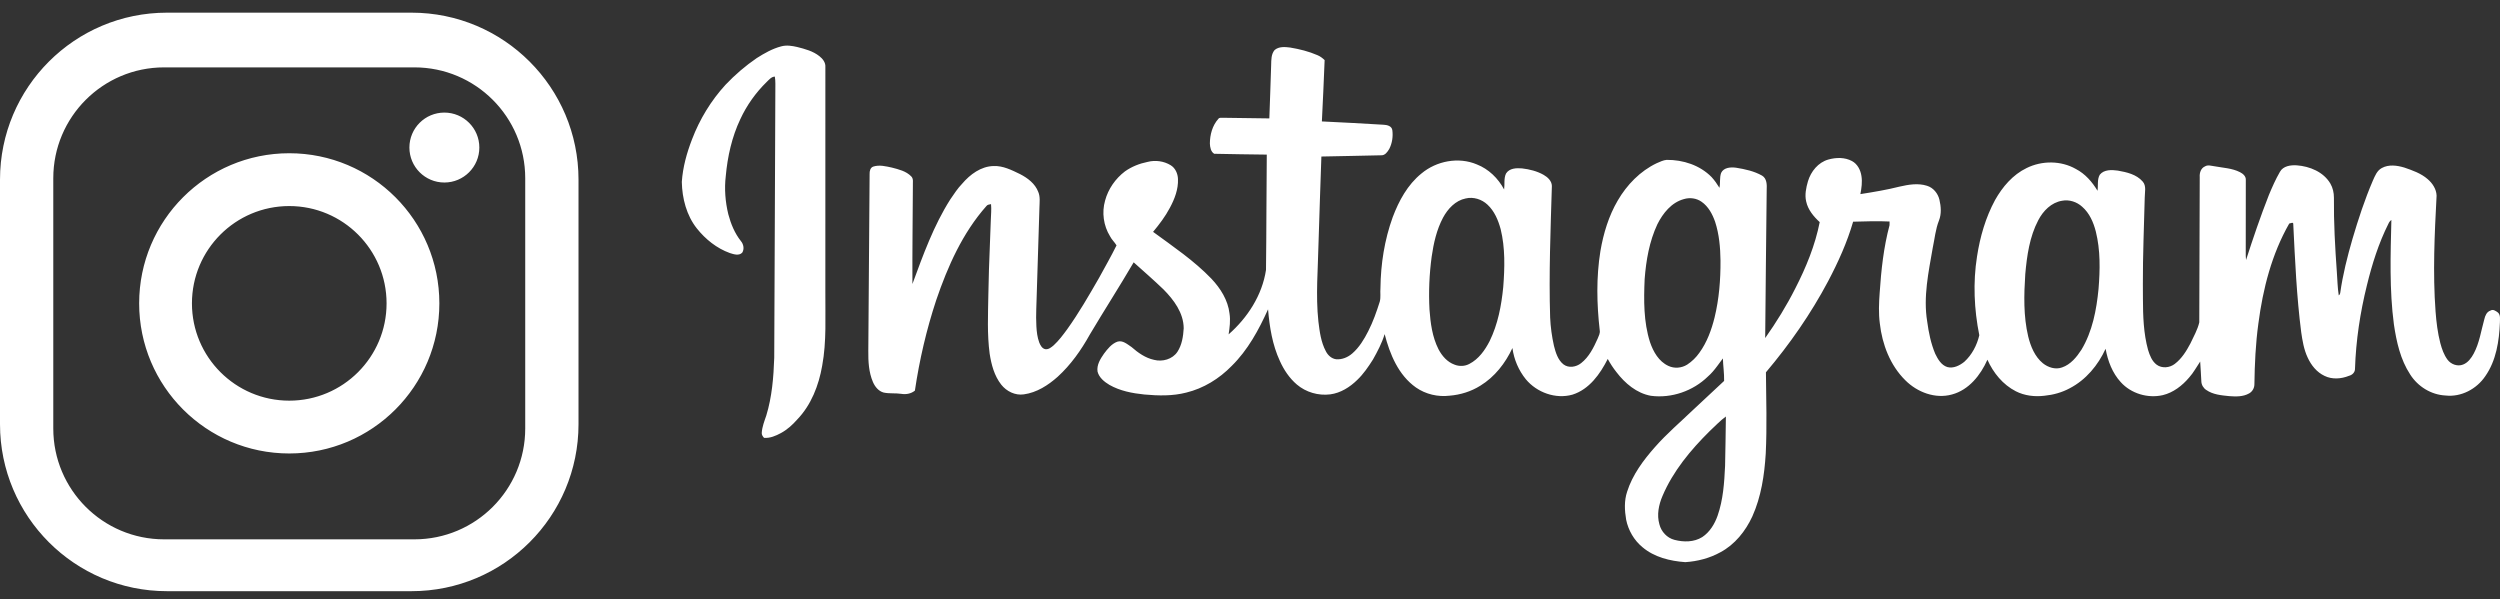 <?xml version="1.0" encoding="UTF-8"?>
<svg width="121px" height="29px" viewBox="0 0 121 29" version="1.1" xmlns="http://www.w3.org/2000/svg" xmlns:xlink="http://www.w3.org/1999/xlink">
    <rect x="0" y="0" width="121" height="29" fill="#333333" stroke="none"/>
    <title>0A0D9CAF-85FF-45F7-9DE3-188092357E7E</title>
    <g id="Heizer_Optik_webdesign_v3_2021" stroke="none" stroke-width="1" fill="none" fill-rule="evenodd">
        <g id="HO_mainpage" transform="translate(-1658, -6216)" fill="#FFFFFF">
            <g id="footer" transform="translate(40, 5009)">
                <g id="social" transform="translate(1618, 1134)">
                    <path d="M19.918,73.613 C24.382,73.613 28,77.231 28,81.695 L28,81.695 L28,93.531 C28,97.995 24.382,101.613 19.918,101.613 L19.918,101.613 L8.082,101.613 C3.618,101.613 5.32907052e-15,97.995 5.32907052e-15,93.531 L5.32907052e-15,93.531 L5.32907052e-15,81.695 C5.32907052e-15,77.231 3.618,73.613 8.082,73.613 L8.082,73.613 Z M62.445,75.301 C62.897,75.376 63.346,75.488 63.767,75.671 C63.897,75.725 64.01,75.811 64.112,75.909 C64.071,76.898 64.031,77.888 63.979,78.877 C64.972,78.923 65.964,78.978 66.957,79.037 C67.129,79.044 67.36,79.094 67.389,79.3 C67.429,79.606 67.383,79.933 67.24,80.208 C67.155,80.352 67.034,80.529 66.845,80.516 C65.882,80.532 64.918,80.563 63.955,80.576 C63.901,81.967 63.865,83.359 63.817,84.75 C63.791,86.018 63.675,87.291 63.81,88.557 C63.87,89.049 63.934,89.559 64.172,90.002 C64.269,90.194 64.446,90.359 64.666,90.387 C64.951,90.413 65.234,90.294 65.448,90.109 C65.787,89.817 66.022,89.425 66.223,89.029 C66.457,88.572 66.627,88.086 66.781,87.598 C66.838,87.382 66.793,87.157 66.814,86.938 C66.827,85.775 67.01,84.609 67.406,83.514 C67.705,82.72 68.128,81.938 68.797,81.398 C69.526,80.787 70.595,80.583 71.478,80.957 C72.05,81.18 72.513,81.632 72.799,82.171 C72.836,81.916 72.777,81.637 72.891,81.399 C73.052,81.139 73.392,81.127 73.664,81.15 C74.027,81.192 74.393,81.282 74.713,81.464 C74.908,81.576 75.104,81.756 75.111,81.998 C75.048,84.12 74.961,86.243 75.027,88.367 C75.047,88.828 75.111,89.287 75.211,89.737 C75.294,90.062 75.398,90.414 75.668,90.633 C75.922,90.83 76.286,90.766 76.525,90.577 C76.912,90.275 77.133,89.821 77.33,89.382 C77.38,89.256 77.453,89.128 77.427,88.987 C77.282,87.714 77.255,86.419 77.46,85.151 C77.606,84.299 77.86,83.455 78.298,82.707 C78.741,81.944 79.386,81.278 80.188,80.897 C80.343,80.833 80.498,80.751 80.668,80.738 C81.459,80.731 82.277,80.995 82.84,81.57 C82.986,81.728 83.109,81.906 83.221,82.09 C83.272,81.852 83.219,81.598 83.303,81.368 C83.431,81.099 83.774,81.083 84.03,81.118 C84.46,81.188 84.9,81.282 85.284,81.5 C85.52,81.64 85.52,81.945 85.508,82.187 C85.486,84.578 85.452,86.97 85.435,89.362 C85.976,88.597 86.47,87.796 86.893,86.958 C87.413,85.943 87.853,84.874 88.074,83.75 C87.779,83.481 87.506,83.153 87.419,82.752 C87.342,82.426 87.415,82.089 87.505,81.774 C87.648,81.298 88.001,80.86 88.49,80.722 C88.862,80.617 89.288,80.607 89.636,80.795 C89.9,80.936 90.05,81.227 90.093,81.515 C90.142,81.808 90.098,82.106 90.042,82.395 C90.68,82.294 91.317,82.19 91.943,82.031 C92.373,81.933 92.834,81.854 93.265,81.991 C93.571,82.082 93.797,82.361 93.869,82.668 C93.946,82.996 93.972,83.351 93.847,83.671 C93.679,84.094 93.639,84.551 93.545,84.993 C93.342,86.167 93.08,87.367 93.276,88.559 C93.347,89.091 93.456,89.624 93.664,90.121 C93.792,90.384 93.955,90.673 94.252,90.766 C94.545,90.844 94.843,90.694 95.069,90.514 C95.44,90.179 95.685,89.709 95.798,89.225 C95.547,87.974 95.488,86.677 95.688,85.413 C95.833,84.465 96.103,83.529 96.56,82.683 C96.919,82.045 97.419,81.456 98.087,81.134 C98.829,80.767 99.748,80.767 100.473,81.179 C100.921,81.412 101.264,81.804 101.52,82.234 L101.532,82.103 L101.532,82.103 L101.539,81.836 C101.544,81.703 101.562,81.572 101.631,81.455 C101.836,81.2 102.207,81.216 102.501,81.257 C102.931,81.333 103.402,81.438 103.703,81.783 C103.898,81.999 103.804,82.305 103.805,82.566 C103.77,83.96 103.711,85.353 103.715,86.748 L103.718,87.461 C103.721,88.293 103.745,89.129 103.966,89.935 C104.048,90.201 104.155,90.483 104.386,90.654 C104.644,90.842 105.012,90.802 105.258,90.614 C105.596,90.358 105.822,89.989 106.018,89.619 C106.173,89.287 106.361,88.962 106.445,88.604 L106.467,81.568 L106.467,81.568 C106.451,81.369 106.523,81.138 106.72,81.054 C106.863,80.964 107.031,81.03 107.186,81.048 C107.598,81.125 108.034,81.138 108.415,81.333 C108.557,81.404 108.708,81.53 108.697,81.706 C108.693,82.865 108.697,84.024 108.694,85.183 C108.692,85.317 108.694,85.452 108.708,85.585 C109.049,84.528 109.406,83.475 109.813,82.441 C109.973,82.059 110.139,81.677 110.348,81.318 C110.504,81.031 110.871,80.983 111.166,81.002 C111.793,81.049 112.458,81.321 112.79,81.885 C112.909,82.09 112.962,82.33 112.962,82.566 C112.95,83.772 113.018,84.976 113.104,86.178 C113.132,86.551 113.137,86.928 113.196,87.298 C113.236,87.27 113.259,87.232 113.266,87.185 C113.39,86.295 113.611,85.422 113.861,84.56 C114.143,83.606 114.452,82.657 114.846,81.743 C114.948,81.515 115.046,81.256 115.28,81.132 C115.614,80.948 116.019,81.005 116.37,81.11 C116.766,81.247 117.177,81.388 117.499,81.67 C117.733,81.869 117.921,82.154 117.931,82.47 C117.833,84.336 117.743,86.21 117.881,88.077 C117.92,88.591 117.982,89.106 118.111,89.606 C118.187,89.888 118.284,90.172 118.46,90.409 C118.627,90.634 118.946,90.752 119.213,90.644 C119.451,90.552 119.609,90.332 119.727,90.116 C120.005,89.598 120.085,89.007 120.242,88.447 C120.281,88.278 120.358,88.091 120.538,88.032 C120.666,87.951 120.8,88.052 120.902,88.128 C121.034,88.25 120.994,88.444 120.996,88.605 C120.96,89.506 120.818,90.449 120.291,91.203 C119.873,91.827 119.117,92.23 118.362,92.142 C117.67,92.109 117.024,91.709 116.654,91.126 C116.18,90.406 115.99,89.545 115.865,88.703 C115.644,87.027 115.701,85.332 115.743,83.647 C115.674,83.692 115.629,83.761 115.597,83.834 C115.126,84.774 114.809,85.783 114.56,86.802 C114.232,88.124 114.027,89.479 113.982,90.842 C113.988,91.018 113.851,91.15 113.689,91.19 C113.316,91.341 112.875,91.374 112.508,91.193 C112.131,91.017 111.858,90.675 111.689,90.302 C111.508,89.917 111.439,89.493 111.378,89.076 C111.156,87.344 111.08,85.596 110.994,83.853 C111.006,83.728 110.863,83.809 110.798,83.821 C109.953,85.298 109.524,86.977 109.306,88.656 C109.171,89.632 109.127,90.619 109.113,91.604 C109.112,91.782 109.014,91.954 108.859,92.04 C108.569,92.206 108.22,92.198 107.898,92.173 C107.514,92.134 107.107,92.101 106.781,91.873 C106.643,91.783 106.551,91.627 106.545,91.461 C106.522,91.141 106.516,90.819 106.489,90.499 C106.313,90.757 106.168,91.036 105.957,91.269 C105.623,91.665 105.189,92.002 104.678,92.125 C103.955,92.29 103.148,92.052 102.647,91.498 C102.238,91.055 102.017,90.469 101.911,89.881 C101.548,90.675 100.959,91.385 100.179,91.79 C99.8,91.996 99.377,92.112 98.95,92.154 C98.48,92.211 97.988,92.154 97.565,91.937 C96.94,91.618 96.474,91.045 96.191,90.41 C95.861,91.157 95.291,91.875 94.474,92.093 C93.668,92.317 92.799,91.986 92.221,91.409 C91.484,90.684 91.097,89.666 90.983,88.652 C90.919,88.161 90.94,87.665 90.976,87.173 C91.049,86.072 91.168,84.966 91.454,83.898 C91.458,83.839 91.459,83.78 91.455,83.721 C90.867,83.693 90.278,83.714 89.691,83.73 C89.4,84.733 88.968,85.689 88.482,86.61 C87.646,88.187 86.621,89.659 85.471,91.02 C85.484,92.331 85.525,93.642 85.462,94.952 C85.398,95.99 85.242,97.042 84.812,97.997 C84.483,98.708 83.968,99.355 83.27,99.728 C82.75,100.017 82.159,100.17 81.568,100.208 C80.832,100.155 80.068,99.971 79.493,99.482 C79.088,99.149 78.811,98.669 78.706,98.155 C78.63,97.708 78.606,97.237 78.752,96.8 C79.012,95.98 79.536,95.277 80.098,94.641 C80.668,93.992 81.326,93.432 81.948,92.836 C82.446,92.368 82.947,91.902 83.447,91.437 C83.455,91.074 83.399,90.71 83.388,90.347 L83.116,90.714 C82.979,90.897 82.836,91.074 82.662,91.224 C81.942,91.926 80.902,92.287 79.905,92.157 C79.215,92.034 78.648,91.552 78.233,91.007 C78.075,90.808 77.936,90.595 77.815,90.372 C77.448,91.102 76.919,91.846 76.107,92.101 C75.298,92.33 74.381,91.998 73.85,91.356 C73.501,90.926 73.275,90.395 73.201,89.845 C72.861,90.58 72.34,91.246 71.645,91.67 C71.199,91.949 70.684,92.109 70.161,92.151 C69.594,92.22 69.004,92.082 68.533,91.755 C67.684,91.157 67.268,90.145 67.017,89.171 C66.886,89.605 66.672,90.008 66.451,90.402 C66.227,90.754 65.99,91.104 65.687,91.392 C65.331,91.74 64.885,92.021 64.385,92.087 C63.81,92.161 63.207,91.986 62.764,91.608 C62.406,91.301 62.139,90.9 61.946,90.472 C61.583,89.689 61.445,88.825 61.374,87.971 C60.925,88.964 60.396,89.944 59.612,90.713 C59.012,91.329 58.251,91.799 57.413,92.002 C56.752,92.173 56.061,92.155 55.387,92.094 C54.804,92.035 54.212,91.921 53.697,91.629 C53.449,91.48 53.196,91.278 53.121,90.985 C53.073,90.662 53.257,90.37 53.433,90.118 C53.606,89.887 53.799,89.642 54.078,89.538 C54.339,89.453 54.564,89.665 54.767,89.797 C55.082,90.074 55.438,90.326 55.854,90.416 C56.261,90.523 56.746,90.389 56.986,90.029 C57.207,89.693 57.268,89.281 57.291,88.888 C57.286,88.144 56.812,87.512 56.312,87.007 C55.844,86.557 55.353,86.13 54.87,85.697 C54.182,86.874 53.443,88.02 52.747,89.192 C52.33,89.943 51.828,90.656 51.191,91.236 C50.729,91.648 50.177,92.002 49.555,92.087 C49.136,92.15 48.714,91.941 48.458,91.614 C48.124,91.188 47.982,90.649 47.9,90.122 C47.774,89.178 47.821,88.224 47.836,87.275 L47.865,86.068 L47.865,86.068 L47.955,83.656 L47.955,83.656 C47.961,83.397 47.993,83.138 47.966,82.88 C47.885,82.898 47.79,82.9 47.739,82.976 C46.588,84.276 45.87,85.892 45.314,87.523 C44.842,88.95 44.501,90.419 44.281,91.906 C44.095,92.058 43.848,92.101 43.616,92.061 C43.336,92.02 43.048,92.059 42.77,92 C42.521,91.934 42.347,91.715 42.249,91.487 C42.047,91.015 42.021,90.492 42.026,89.985 C42.051,87.13 42.068,84.276 42.089,81.421 C42.083,81.284 42.121,81.11 42.268,81.062 C42.562,80.967 42.875,81.048 43.167,81.111 C43.496,81.197 43.854,81.281 44.101,81.534 C44.227,81.653 44.173,81.84 44.183,81.994 C44.176,83.578 44.153,85.162 44.161,86.746 C44.678,85.342 45.189,83.918 45.995,82.65 C46.175,82.388 46.347,82.119 46.569,81.891 C46.952,81.442 47.479,81.049 48.09,81.036 C48.548,81.017 48.967,81.232 49.369,81.426 C49.739,81.616 50.101,81.888 50.253,82.292 C50.353,82.528 50.314,82.789 50.309,83.038 C50.269,84.401 50.228,85.763 50.182,87.125 C50.173,87.681 50.128,88.237 50.161,88.792 C50.176,89.057 50.206,89.325 50.299,89.575 C50.355,89.714 50.437,89.875 50.601,89.902 C50.757,89.919 50.885,89.807 50.997,89.714 C51.247,89.485 51.45,89.211 51.65,88.939 C52.219,88.145 52.706,87.297 53.193,86.452 C53.478,85.928 53.776,85.411 54.04,84.876 C53.948,84.721 53.804,84.596 53.723,84.431 C53.409,83.922 53.321,83.281 53.487,82.706 C53.637,82.145 53.988,81.645 54.448,81.295 C54.774,81.064 55.153,80.914 55.544,80.836 C55.917,80.739 56.331,80.795 56.66,80.996 C56.888,81.135 57.005,81.404 57.014,81.664 C57.035,82.155 56.853,82.629 56.624,83.054 C56.402,83.476 56.113,83.857 55.809,84.222 C56.781,84.935 57.791,85.614 58.63,86.487 C59.07,86.953 59.435,87.526 59.509,88.177 C59.561,88.512 59.516,88.85 59.465,89.183 C60.38,88.382 61.09,87.286 61.274,86.067 C61.298,84.207 61.292,82.345 61.312,80.483 C60.465,80.468 59.616,80.466 58.768,80.443 C58.601,80.343 58.567,80.128 58.558,79.949 C58.56,79.522 58.677,79.075 58.969,78.752 C59.014,78.684 59.099,78.706 59.169,78.7 C59.924,78.71 60.68,78.72 61.436,78.731 C61.472,77.869 61.492,77.007 61.524,76.145 C61.531,75.897 61.522,75.62 61.693,75.42 C61.9,75.244 62.193,75.269 62.445,75.301 Z M83.533,93.159 C83.245,93.366 83.006,93.632 82.745,93.87 C81.826,94.781 80.975,95.802 80.465,97.005 C80.281,97.434 80.183,97.919 80.315,98.377 C80.404,98.733 80.685,99.036 81.041,99.128 C81.485,99.245 81.99,99.245 82.39,98.994 C82.751,98.754 82.987,98.368 83.13,97.964 C83.402,97.189 83.456,96.361 83.494,95.547 C83.506,94.751 83.528,93.955 83.533,93.159 Z M20.057,76.261 L7.943,76.261 C4.98,76.261 2.579,78.663 2.579,81.626 L2.579,81.626 L2.579,93.739 C2.579,96.702 4.98,99.104 7.943,99.104 L7.943,99.104 L20.057,99.104 C23.02,99.104 25.421,96.702 25.421,93.739 L25.421,93.739 L25.421,81.626 C25.421,78.663 23.02,76.261 20.057,76.261 L20.057,76.261 Z M14,80.417 C18.012,80.417 21.265,83.67 21.265,87.683 C21.265,91.695 18.012,94.948 14,94.948 C9.988,94.948 6.735,91.695 6.735,87.683 C6.735,83.67 9.988,80.417 14,80.417 Z M38.585,75.275 C38.961,75.37 39.353,75.473 39.662,75.721 C39.821,75.845 39.963,76.028 39.948,76.241 L39.947,87.13 C39.938,88.32 40.012,89.522 39.794,90.699 C39.629,91.654 39.26,92.607 38.578,93.312 C38.354,93.566 38.099,93.797 37.799,93.959 C37.548,94.094 37.272,94.215 36.98,94.192 C36.913,94.121 36.856,94.035 36.87,93.932 C36.891,93.649 36.996,93.382 37.087,93.116 C37.364,92.21 37.441,91.259 37.473,90.317 C37.497,85.894 37.506,81.471 37.528,77.049 C37.529,76.934 37.52,76.82 37.502,76.707 C37.333,76.714 37.227,76.854 37.114,76.96 C36.582,77.479 36.143,78.094 35.831,78.769 C35.422,79.631 35.213,80.576 35.127,81.524 C35.054,82.14 35.104,82.767 35.25,83.37 C35.373,83.834 35.559,84.29 35.86,84.669 C35.989,84.82 36.033,85.055 35.924,85.228 C35.763,85.395 35.513,85.306 35.324,85.247 C34.691,85.02 34.145,84.581 33.727,84.056 C33.226,83.422 33.015,82.602 33,81.803 C33.047,81.096 33.239,80.406 33.493,79.747 C33.863,78.774 34.414,77.867 35.118,77.1 C35.575,76.619 36.08,76.184 36.627,75.811 C36.997,75.577 37.384,75.355 37.811,75.244 C38.065,75.174 38.333,75.216 38.585,75.275 Z M14,82.973 C11.399,82.973 9.29,85.082 9.29,87.683 C9.29,90.283 11.399,92.392 14,92.392 C16.601,92.392 18.71,90.283 18.71,87.683 C18.71,85.082 16.601,82.973 14,82.973 Z M99.806,82.716 C99.286,82.798 98.889,83.205 98.654,83.656 C98.23,84.459 98.103,85.377 98.023,86.27 C97.958,87.275 97.931,88.3 98.165,89.286 C98.284,89.767 98.483,90.258 98.873,90.58 C99.128,90.785 99.485,90.901 99.802,90.784 C100.218,90.643 100.508,90.285 100.74,89.929 C101.273,89.043 101.47,88.003 101.569,86.986 C101.644,86.061 101.664,85.114 101.438,84.208 C101.324,83.762 101.131,83.314 100.778,83.007 C100.52,82.771 100.152,82.649 99.806,82.716 Z M81.494,82.638 C80.898,82.801 80.484,83.321 80.217,83.854 C79.828,84.683 79.67,85.6 79.601,86.508 C79.557,87.527 79.547,88.575 79.86,89.558 C80.018,90.022 80.286,90.497 80.749,90.709 C81.038,90.848 81.39,90.816 81.66,90.647 C81.89,90.498 82.089,90.301 82.247,90.078 C82.617,89.571 82.835,88.97 82.986,88.365 C83.205,87.465 83.278,86.534 83.272,85.609 C83.264,84.977 83.208,84.337 83.011,83.733 C82.882,83.364 82.685,82.995 82.358,82.767 C82.111,82.591 81.782,82.548 81.494,82.638 Z M70.94,82.605 C70.443,82.705 70.074,83.106 69.842,83.536 C69.532,84.12 69.386,84.774 69.293,85.423 C69.178,86.269 69.142,87.127 69.187,87.98 C69.234,88.636 69.322,89.309 69.623,89.903 C69.792,90.226 70.049,90.524 70.4,90.649 C70.63,90.741 70.9,90.731 71.119,90.612 C71.568,90.38 71.873,89.949 72.099,89.508 C72.498,88.694 72.669,87.789 72.757,86.893 C72.829,85.96 72.856,85.006 72.632,84.091 C72.513,83.656 72.331,83.217 71.995,82.906 C71.718,82.644 71.313,82.516 70.94,82.605 Z M21.507,78.449 C22.442,78.449 23.2,79.206 23.2,80.141 C23.2,81.076 22.442,81.834 21.507,81.834 C20.573,81.834 19.815,81.076 19.815,80.141 C19.815,79.206 20.573,78.449 21.507,78.449 Z" id="insta"></path>
                </g>
            </g>
        </g>
    </g>
</svg>